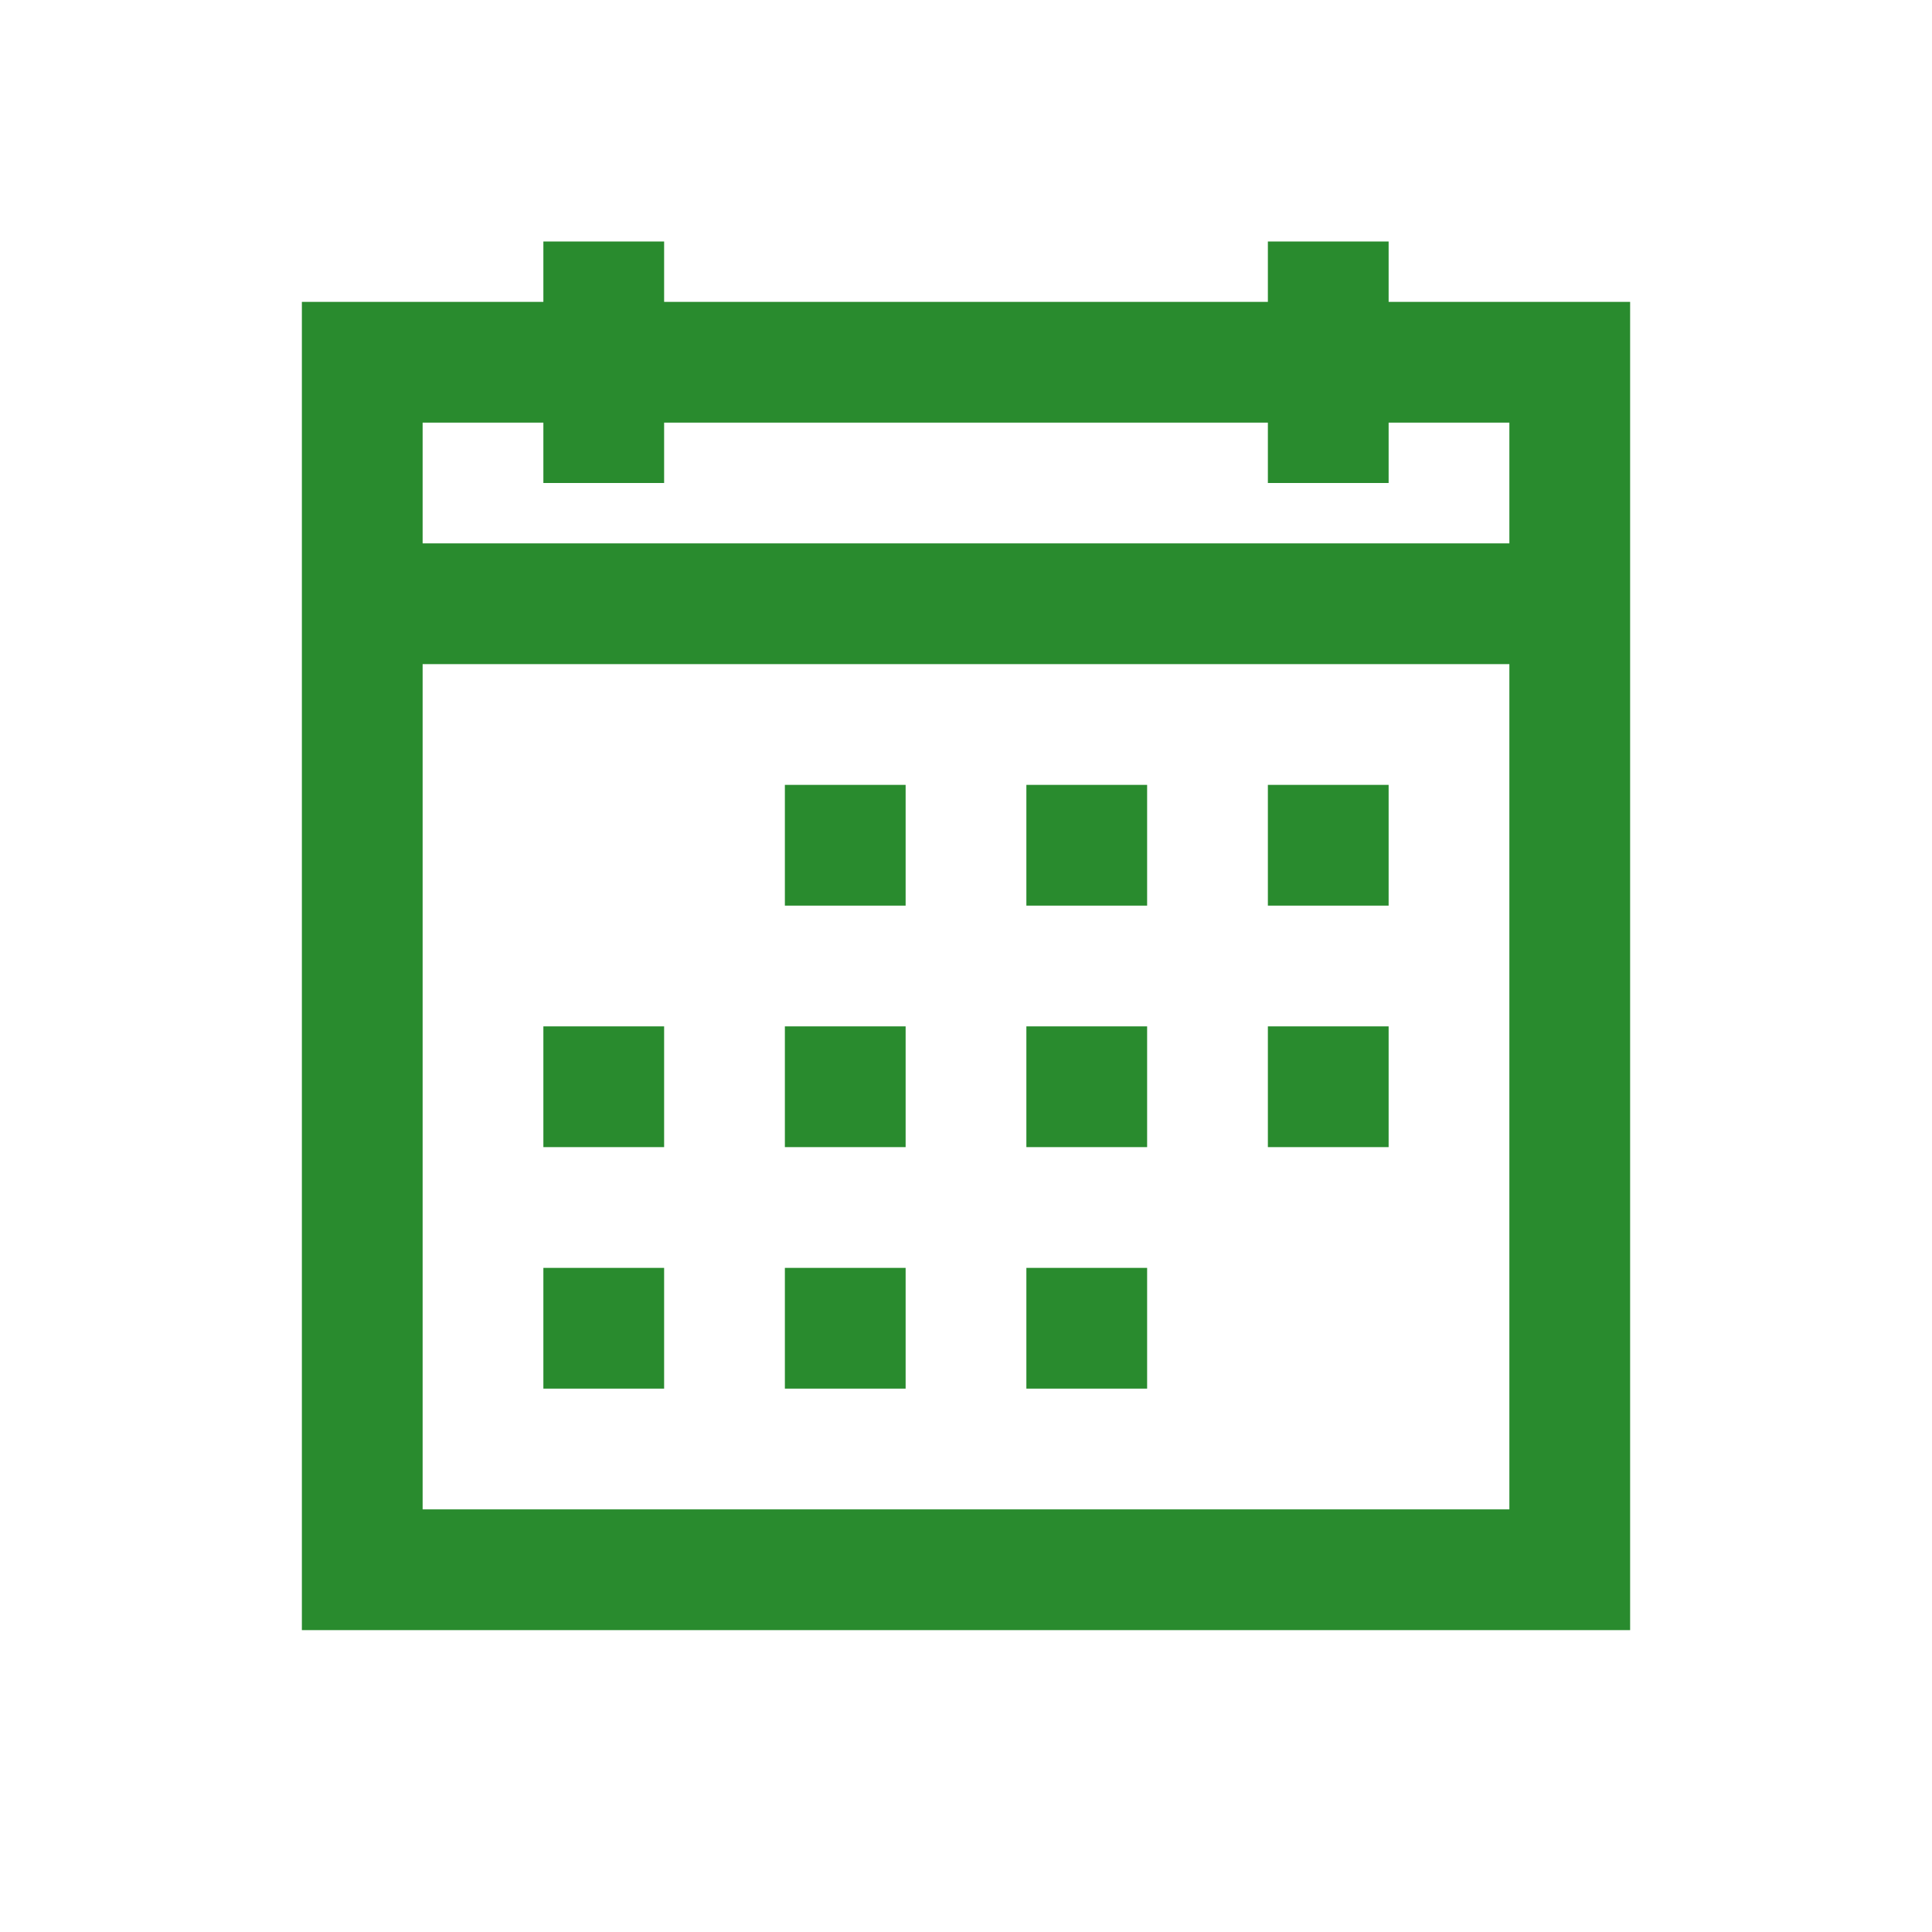 <svg xmlns="http://www.w3.org/2000/svg" viewBox="0 0 32 32">
  <path d="M9 4L9 5L5 5L5 27L27 27L27 5L23 5L23 4L21 4L21 5L11 5L11 4 Z M 7 7L9 7L9 8L11 8L11 7L21 7L21 8L23 8L23 7L25 7L25 9L7 9 Z M 7 11L25 11L25 25L7 25 Z M 13 13L13 15L15 15L15 13 Z M 17 13L17 15L19 15L19 13 Z M 21 13L21 15L23 15L23 13 Z M 9 17L9 19L11 19L11 17 Z M 13 17L13 19L15 19L15 17 Z M 17 17L17 19L19 19L19 17 Z M 21 17L21 19L23 19L23 17 Z M 9 21L9 23L11 23L11 21 Z M 13 21L13 23L15 23L15 21 Z M 17 21L17 23L19 23L19 21Z" fill="#298B2E" />
</svg>